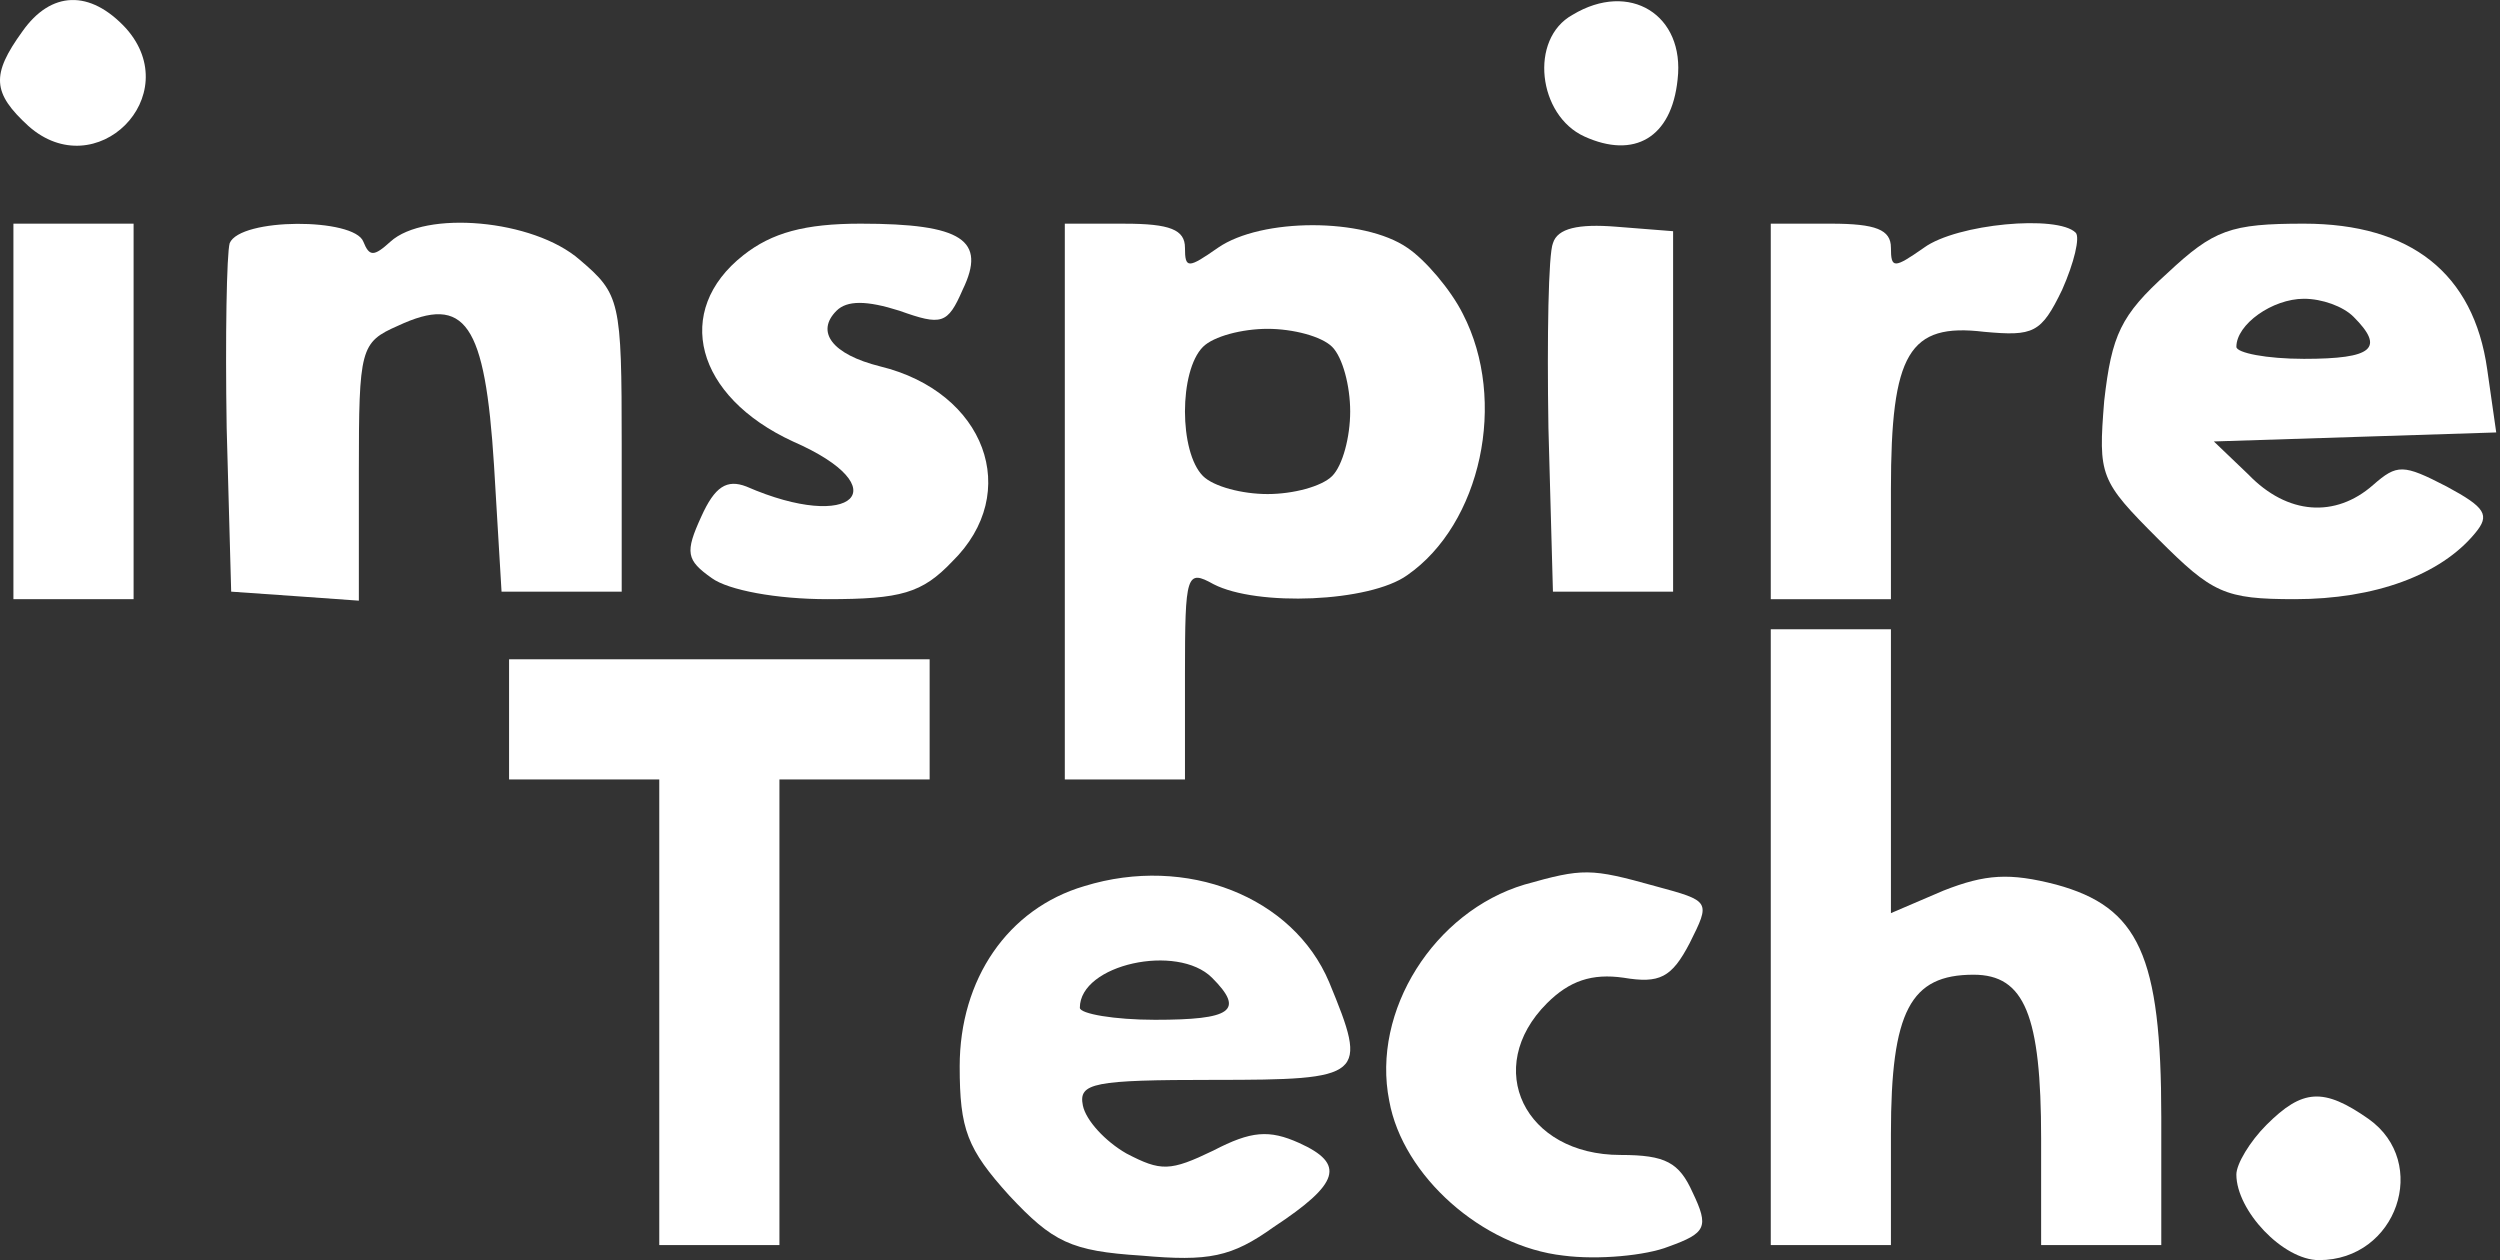 <svg width="496" height="250" viewBox="0 0 496 250" fill="none" xmlns="http://www.w3.org/2000/svg">
<rect x="0" y="0" width="496" height="250" fill="#333333" stroke="none"/>
<path d="M4.448 6.228C-1.81 14.87 -1.512 18.445 5.64 25.002C19.05 36.922 36.93 19.041 25.01 5.632C17.858 -2.116 10.11 -1.818 4.448 6.228Z" fill="white"/>
<path d="M311.979 2.951C303.337 7.719 305.125 22.916 314.363 27.088C324.196 31.558 331.646 27.387 332.838 15.764C334.328 2.951 323.302 -3.903 311.979 2.951Z" fill="white"/>
<path d="M2.664 81.625V118.875H14.584H26.504V81.625V44.375H14.584H2.664V81.625Z" fill="white"/>
<path d="M45.568 48.248C44.972 50.334 44.674 66.724 44.972 84.902L45.866 117.384L58.68 118.278L71.196 119.172V93.544C71.196 69.108 71.494 67.916 78.944 64.638C92.354 58.38 96.228 64.042 98.016 92.352L99.506 117.384H111.426H123.345V88.18C123.345 59.572 123.047 58.38 115.002 51.526C105.764 43.48 84.308 41.692 77.454 47.95C74.176 50.93 73.282 50.93 72.09 47.95C70.302 43.182 47.654 43.182 45.568 48.248Z" fill="white"/>
<path d="M147.482 50.633C133.477 61.659 137.947 78.645 157.316 87.585C178.474 96.823 169.236 105.763 148.078 96.525C144.204 95.035 141.821 96.525 139.139 102.485C135.861 109.637 136.159 111.127 141.225 114.703C144.502 117.087 154.038 118.875 164.17 118.875C178.772 118.875 182.944 117.683 188.904 111.425C202.91 97.717 195.46 77.751 174.6 72.685C165.064 70.301 161.786 65.831 165.958 61.659C168.044 59.573 171.918 59.573 178.474 61.659C186.818 64.639 188.01 64.341 190.99 57.487C195.758 47.653 190.99 44.375 170.726 44.375C159.7 44.375 153.144 46.163 147.482 50.633Z" fill="white"/>
<path d="M211.258 99.511V154.641H223.178H235.098V133.781C235.098 113.815 235.396 112.921 240.759 115.901C249.401 120.371 271.751 119.477 279.201 114.113C293.803 103.981 299.167 79.545 290.227 62.261C287.843 57.493 282.777 51.533 279.201 49.149C270.559 43.189 250.295 43.189 241.653 49.149C235.694 53.321 235.098 53.321 235.098 49.149C235.098 45.573 232.118 44.381 223.178 44.381H211.258V99.511ZM264.301 68.817C266.387 70.903 267.877 76.565 267.877 81.631C267.877 86.697 266.387 92.359 264.301 94.445C262.215 96.531 256.553 98.021 251.487 98.021C246.421 98.021 240.759 96.531 238.673 94.445C233.906 89.677 233.906 73.585 238.673 68.817C240.759 66.731 246.421 65.241 251.487 65.241C256.553 65.241 262.215 66.731 264.301 68.817Z" fill="white"/>
<path d="M308.103 48.255C307.209 50.341 306.911 66.731 307.209 84.909L308.103 117.391H320.023H331.943V81.631V45.871L320.619 44.977C313.169 44.381 308.997 45.275 308.103 48.255Z" fill="white"/>
<path d="M351.32 81.625V118.875H363.24H375.16V97.121C375.16 70.003 378.736 64.043 393.636 65.831C403.47 66.725 404.96 66.129 409.132 57.487C411.516 52.123 412.708 47.057 411.814 46.163C408.238 42.587 388.272 44.375 381.716 49.143C375.756 53.315 375.16 53.315 375.16 49.143C375.16 45.567 372.18 44.375 363.24 44.375H351.32V81.625Z" fill="white"/>
<path d="M429.99 54.209C420.752 62.553 418.964 66.427 417.474 79.539C416.282 94.439 416.58 95.333 428.202 106.955C438.93 117.683 441.314 118.875 455.32 118.875C471.114 118.875 484.225 114.107 491.079 105.763C494.059 102.187 493.165 100.697 485.417 96.525C476.775 92.055 475.583 92.055 470.816 96.227C463.366 102.783 453.83 102.187 446.082 94.141L439.228 87.585L467.24 86.691L495.251 85.797L493.463 73.281C490.781 54.209 478.265 44.375 457.108 44.375C442.506 44.375 439.228 45.567 429.99 54.209ZM466.942 62.851C473.2 69.109 470.816 71.195 457.108 71.195C449.658 71.195 443.698 70.003 443.698 68.811C443.698 64.341 450.85 59.275 457.108 59.275C460.684 59.275 464.856 60.765 466.942 62.851Z" fill="white"/>
<path d="M351.32 185.933V247.023H363.24H375.16V224.971C375.16 200.535 379.034 193.383 391.55 193.383C401.682 193.383 404.96 201.429 404.96 225.865V247.023H416.88H428.799V221.693C428.799 189.509 424.329 179.973 407.94 175.503C398.702 173.119 393.934 173.417 385.59 176.695L375.16 181.165V152.855V124.843H363.24H351.32V185.933Z" fill="white"/>
<path d="M101 142.723V154.643H115.9H130.8V200.833V247.023H142.719H154.639V200.833V154.643H169.539H184.439V142.723V130.803H142.719H101V142.723Z" fill="white"/>
<path d="M215.136 175.806C199.938 180.276 190.402 194.282 190.402 211.566C190.402 224.082 191.892 227.956 200.236 237.194C208.878 246.432 212.454 248.22 226.46 249.114C239.87 250.306 244.34 249.412 252.684 243.452C265.795 234.81 266.987 230.936 257.75 226.764C251.79 224.082 248.214 224.38 240.764 228.254C232.122 232.426 230.334 232.426 223.48 228.85C219.308 226.466 215.434 222.294 214.838 219.314C213.944 214.844 216.924 214.248 240.764 214.248C270.861 214.248 271.457 213.652 263.709 194.878C256.558 177.892 235.4 169.548 215.136 175.806ZM240.466 193.984C247.022 200.54 244.34 202.328 229.142 202.328C221.096 202.328 214.242 201.136 214.242 199.944C214.242 191.302 233.612 187.13 240.466 193.984Z" fill="white"/>
<path d="M302.447 175.504C284.567 180.868 272.051 200.536 275.627 218.416C278.309 233.316 294.103 247.322 310.195 249.11C317.049 250.004 326.585 249.11 331.055 247.322C338.504 244.64 339.1 243.448 335.822 236.594C333.141 230.634 330.459 229.144 321.519 229.144C302.447 229.144 294.103 211.86 306.917 199.046C311.387 194.576 315.857 193.086 322.115 193.98C329.267 195.172 331.651 193.98 335.226 187.126C339.398 178.782 339.398 178.782 328.373 175.802C315.559 172.226 314.069 172.226 302.447 175.504Z" fill="white"/>
<path d="M449.655 223.188C446.377 226.466 443.695 230.936 443.695 233.022C443.695 240.174 452.933 250.008 460.085 250.008C475.581 250.008 482.137 230.638 469.919 221.996C460.979 215.738 456.807 216.036 449.655 223.188Z" fill="white"/>
</svg>
